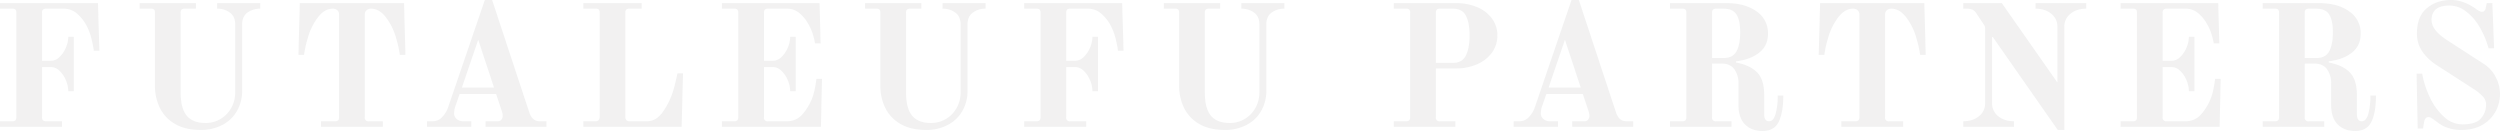 <svg xmlns="http://www.w3.org/2000/svg" xmlns:xlink="http://www.w3.org/1999/xlink" width="1920" height="100.59" viewBox="0 0 1920 100.59">
  <defs>
    <clipPath id="clip-path">
      <rect id="Rectangle_2" data-name="Rectangle 2" width="1920" height="100.59" fill="none"/>
    </clipPath>
  </defs>
  <g id="Group_96" data-name="Group 96" transform="translate(0 0)" opacity="0.061">
    <g id="Group_1" data-name="Group 1" transform="translate(0 0)" clip-path="url(#clip-path)">
      <path id="Path_1" data-name="Path 1" d="M0,91.635H9.34a3.378,3.378,0,0,0,2.534-.734,3.648,3.648,0,0,0,.666-2.469V8.387a3.621,3.621,0,0,0-.666-2.534A3.607,3.607,0,0,0,9.34,5.185H0V.916H75.241L76.31,37.47H72.041a60.262,60.262,0,0,0-1.336-7.2,47.338,47.338,0,0,0-3.467-10.54A31.787,31.787,0,0,0,59.7,9.454,15.468,15.468,0,0,0,49.093,5.185H35.487a3.633,3.633,0,0,0-2.469.668,3.378,3.378,0,0,0-.734,2.534V45.209h6.8a9.494,9.494,0,0,0,6.672-2.935A21.088,21.088,0,0,0,50.629,35a21.409,21.409,0,0,0,1.8-8.2H56.7V68.555H52.429a21.715,21.715,0,0,0-1.8-8.339,21.137,21.137,0,0,0-4.869-7.272,9.513,9.513,0,0,0-6.672-2.932h-6.8v38.42a3.4,3.4,0,0,0,.734,2.469,3.4,3.4,0,0,0,2.469.734H47.626V95.9H0Z" transform="translate(0 1.484)" fill="#1a1818"/>
      <path id="Path_2" data-name="Path 2" d="M67.88,93.569A28.868,28.868,0,0,1,56.339,81.163,38.621,38.621,0,0,1,52.67,64.286V8.387A3.621,3.621,0,0,0,52,5.853a3.619,3.619,0,0,0-2.537-.668H40.93V.916H84.156V5.185H75.618a3.633,3.633,0,0,0-2.469.668,3.378,3.378,0,0,0-.734,2.534v61.1q0,12.276,4.667,17.877t14.41,5.6a21.945,21.945,0,0,0,11.74-3.2,22.722,22.722,0,0,0,8.137-8.538,23.972,23.972,0,0,0,2.935-11.74v-52.3q0-6-4.07-9a16.053,16.053,0,0,0-9.8-3V.916h33.084V5.185a16.05,16.05,0,0,0-9.806,3q-4.072,3-4.07,9V68.154a31.021,31.021,0,0,1-3.8,15.275A27.44,27.44,0,0,1,104.767,94.3a34.733,34.733,0,0,1-17.01,4q-12,0-19.877-4.735" transform="translate(66.329 1.484)" fill="#1a1818"/>
      <path id="Path_3" data-name="Path 3" d="M104.8,91.635h10.674a3.378,3.378,0,0,0,2.534-.734,3.633,3.633,0,0,0,.668-2.469V9.721a4.261,4.261,0,0,0-1.336-3.336,5.183,5.183,0,0,0-3.6-1.2q-6.27,0-11.473,6.871A46.946,46.946,0,0,0,94.53,28.133a77.228,77.228,0,0,0-2.068,8.336c-.4,2.269-.647,3.669-.734,4.2H87.46L88.527.916h80.047l1.067,39.757h-4.269q-.134-.8-.734-4.2a77.9,77.9,0,0,0-2.068-8.336,46.994,46.994,0,0,0-7.739-16.077q-5.2-6.867-11.473-6.871a5.186,5.186,0,0,0-3.6,1.2,4.269,4.269,0,0,0-1.334,3.336V88.432a2.7,2.7,0,0,0,3.2,3.2H152.3V95.9H104.8Z" transform="translate(141.733 1.484)" fill="#1a1818"/>
      <path id="Path_4" data-name="Path 4" d="M125.132,93.119h4.536a9.615,9.615,0,0,0,7.07-3.134,20.545,20.545,0,0,0,4.67-7.67L169.558,0h5.6l28.548,86.316q2.268,6.8,7.872,6.8h5.335v4.269H170.09V93.119H179.7a3.16,3.16,0,0,0,2.6-1.266,4.708,4.708,0,0,0,1-3,13,13,0,0,0-.8-3.868l-4.269-12.807H150.213l-2.8,8.137a18.768,18.768,0,0,0-1.467,6.8,5.577,5.577,0,0,0,1.934,4.2,7.047,7.047,0,0,0,5,1.8h6.271v4.269h-34.02Zm26.816-25.881h24.68L164.487,30.551Z" transform="translate(202.782 -0.001)" fill="#1a1818"/>
      <path id="Path_5" data-name="Path 5" d="M170.95,91.635h9.34a3.074,3.074,0,0,0,2.466-.867,4.2,4.2,0,0,0,.734-2.736V8.387a3.621,3.621,0,0,0-.666-2.534,3.606,3.606,0,0,0-2.534-.668h-9.34V.916h44.824V5.185h-9.337a3.633,3.633,0,0,0-2.468.668,3.378,3.378,0,0,0-.734,2.534V88.031a4.18,4.18,0,0,0,.734,2.736,3.069,3.069,0,0,0,2.468.867h13.475q7.2,0,12.337-7.471a57.2,57.2,0,0,0,7.67-15.742q.935-3.066,2-7.6t1.331-6h4.269L246.458,95.9H170.95Z" transform="translate(277.032 1.484)" fill="#1a1818"/>
      <path id="Path_6" data-name="Path 6" d="M211.575,91.635h9.34a3.378,3.378,0,0,0,2.534-.734,3.634,3.634,0,0,0,.666-2.469V8.387a3.608,3.608,0,0,0-.666-2.534,3.607,3.607,0,0,0-2.534-.668h-9.34V.916h74.976l.8,30.951h-4.272a39.372,39.372,0,0,0-1.4-6,35.817,35.817,0,0,0-3.936-9.206,27.985,27.985,0,0,0-7.07-8.4,14.345,14.345,0,0,0-8.939-3.069H247.062a3.633,3.633,0,0,0-2.468.668,3.378,3.378,0,0,0-.734,2.534V45.209h6.806a9.494,9.494,0,0,0,6.669-2.935A21.09,21.09,0,0,0,262.2,35a21.41,21.41,0,0,0,1.8-8.2h4.271V68.555H264a21.716,21.716,0,0,0-1.8-8.339,21.14,21.14,0,0,0-4.869-7.272,9.513,9.513,0,0,0-6.669-2.932H243.86v38.42a2.7,2.7,0,0,0,3.2,3.2H261.6a15.406,15.406,0,0,0,12.275-5.87,41.587,41.587,0,0,0,7.469-13.074,49.936,49.936,0,0,0,1.868-7.6q.8-4.532.936-6h4.266l-.8,36.822H211.575Z" transform="translate(342.867 1.484)" fill="#1a1818"/>
      <path id="Path_7" data-name="Path 7" d="M280.47,93.569a28.864,28.864,0,0,1-11.538-12.406,38.585,38.585,0,0,1-3.671-16.876V8.387a3.608,3.608,0,0,0-.666-2.534,3.611,3.611,0,0,0-2.534-.668h-8.538V.916h43.223V5.185h-8.538a3.633,3.633,0,0,0-2.469.668,3.379,3.379,0,0,0-.734,2.534v61.1q0,12.276,4.67,17.877t14.408,5.6a21.938,21.938,0,0,0,11.74-3.2,22.7,22.7,0,0,0,8.137-8.538,23.945,23.945,0,0,0,2.935-11.74v-52.3q0-6-4.067-9a16.06,16.06,0,0,0-9.806-3V.916h33.084V5.185a16.042,16.042,0,0,0-9.8,3q-4.073,3-4.07,9V68.154a31.024,31.024,0,0,1-3.8,15.275A27.425,27.425,0,0,1,317.357,94.3a34.722,34.722,0,0,1-17.007,4q-12.009,0-19.88-4.735" transform="translate(410.845 1.484)" fill="#1a1818"/>
      <path id="Path_8" data-name="Path 8" d="M300.155,91.635h9.34a3.378,3.378,0,0,0,2.534-.734,3.634,3.634,0,0,0,.666-2.469V8.387a3.608,3.608,0,0,0-.666-2.534,3.606,3.606,0,0,0-2.534-.668h-9.34V.916H375.4l1.067,36.554H372.2a60.554,60.554,0,0,0-1.334-7.2,47.311,47.311,0,0,0-3.47-10.54,31.787,31.787,0,0,0-7.536-10.273,15.463,15.463,0,0,0-10.605-4.269H335.643a3.633,3.633,0,0,0-2.469.668,3.377,3.377,0,0,0-.734,2.534V45.209h6.805a9.493,9.493,0,0,0,6.669-2.935A21.086,21.086,0,0,0,350.784,35a21.406,21.406,0,0,0,1.8-8.2h4.271V68.555h-4.271a21.712,21.712,0,0,0-1.8-8.339,21.136,21.136,0,0,0-4.869-7.272,9.512,9.512,0,0,0-6.669-2.932H332.44v38.42a2.7,2.7,0,0,0,3.2,3.2h12.141V95.9H300.155Z" transform="translate(486.415 1.484)" fill="#1a1818"/>
      <path id="Path_9" data-name="Path 9" d="M368.033,93.569a28.862,28.862,0,0,1-11.538-12.406,38.584,38.584,0,0,1-3.672-16.876V8.387a3.608,3.608,0,0,0-.666-2.534,3.611,3.611,0,0,0-2.534-.668h-8.538V.916h43.223V5.185h-8.538a3.634,3.634,0,0,0-2.469.668,3.379,3.379,0,0,0-.734,2.534v61.1q0,12.276,4.67,17.877t14.408,5.6a21.938,21.938,0,0,0,11.74-3.2,22.7,22.7,0,0,0,8.137-8.538,23.943,23.943,0,0,0,2.935-11.74v-52.3q0-6-4.067-9a16.061,16.061,0,0,0-9.806-3V.916H433.67V5.185a16.041,16.041,0,0,0-9.8,3q-4.073,3-4.07,9V68.154a31.024,31.024,0,0,1-3.8,15.275A27.425,27.425,0,0,1,404.92,94.3a34.723,34.723,0,0,1-17.008,4q-12.009,0-19.879-4.735" transform="translate(552.745 1.484)" fill="#1a1818"/>
      <path id="Path_10" data-name="Path 10" d="M408.488,91.635h9.34a3.387,3.387,0,0,0,2.534-.734,3.635,3.635,0,0,0,.665-2.469V8.387a3.609,3.609,0,0,0-.665-2.534,3.63,3.63,0,0,0-2.534-.668h-9.34V.916H455.98a41.619,41.619,0,0,1,16.609,3.137,26.484,26.484,0,0,1,11.342,8.805A21.535,21.535,0,0,1,488,25.73a22.048,22.048,0,0,1-4.067,13.077,27.189,27.189,0,0,1-11.342,9,40.093,40.093,0,0,1-16.609,3.268H440.773V88.432a2.7,2.7,0,0,0,3.2,3.2h11.74V95.9H408.488ZM453.981,46.81q6.934,0,9.8-5.6t2.87-15.477q0-9.737-2.8-15.142t-9.872-5.4H443.975a3.646,3.646,0,0,0-2.468.668,3.377,3.377,0,0,0-.734,2.534V46.81Z" transform="translate(661.973 1.484)" fill="#1a1818"/>
      <path id="Path_11" data-name="Path 11" d="M443.615,93.119h4.536a9.615,9.615,0,0,0,7.07-3.134,20.544,20.544,0,0,0,4.67-7.67L488.041,0h5.6l28.548,86.316q2.268,6.8,7.872,6.8H535.4v4.269H488.573V93.119h9.607a3.152,3.152,0,0,0,2.6-1.266,4.7,4.7,0,0,0,1-3,13.013,13.013,0,0,0-.8-3.868l-4.269-12.807H468.7l-2.8,8.137a18.776,18.776,0,0,0-1.467,6.8,5.577,5.577,0,0,0,1.934,4.2,7.048,7.048,0,0,0,5,1.8h6.271v4.269h-34.02Zm26.816-25.881h24.681L482.971,30.551Z" transform="translate(718.898 -0.001)" fill="#1a1818"/>
      <path id="Path_12" data-name="Path 12" d="M547,94.036q-5-5.071-5-14.942V62.55a18.154,18.154,0,0,0-3.137-10.8q-3.136-4.4-9.672-4.4h-7.471v41.09a2.706,2.706,0,0,0,3.2,3.2h11.74V95.9H489.432V91.636h9.339a3.367,3.367,0,0,0,2.534-.736,3.63,3.63,0,0,0,.666-2.466V8.388a3.619,3.619,0,0,0-.666-2.537,3.621,3.621,0,0,0-2.534-.666h-9.339V.917h43.226q14.407,0,23.213,6.337A20.042,20.042,0,0,1,564.676,24.4q0,9.206-6.738,14.542t-17.809,6.669v.933q10.4,1.871,16.009,7.406t5.6,17.277V86.03q0,5.605,3.734,5.605,3.471,0,5.071-5.736a52.825,52.825,0,0,0,1.6-14.01h4.269q0,12.944-3.469,20.079t-12.406,7.138Q552,99.107,547,94.036M530.656,43.074q7.068,0,9.871-5.2t2.8-14.542q0-9.068-2.8-13.606t-9.871-4.536H524.92a3.647,3.647,0,0,0-2.469.666,3.389,3.389,0,0,0-.734,2.537V43.074Z" transform="translate(793.146 1.485)" fill="#1a1818"/>
      <path id="Path_13" data-name="Path 13" d="M550.353,91.635h10.674a3.377,3.377,0,0,0,2.534-.734,3.647,3.647,0,0,0,.666-2.469V9.721a4.269,4.269,0,0,0-1.334-3.336,5.188,5.188,0,0,0-3.6-1.2q-6.274,0-11.473,6.871a47,47,0,0,0-7.739,16.077,77.243,77.243,0,0,0-2.068,8.336q-.6,3.4-.734,4.2H533.01L534.076.916h80.044l1.069,39.757h-4.269q-.138-.8-.734-4.2a78.458,78.458,0,0,0-2.068-8.336,47.084,47.084,0,0,0-7.738-16.077q-5.205-6.867-11.473-6.871a5.19,5.19,0,0,0-3.6,1.2,4.269,4.269,0,0,0-1.334,3.336V88.432a2.7,2.7,0,0,0,3.2,3.2h10.673V95.9H550.353Z" transform="translate(863.767 1.484)" fill="#1a1818"/>
      <path id="Path_14" data-name="Path 14" d="M598.044,26.931h-.535V77.76a12.322,12.322,0,0,0,4.738,10.005q4.732,3.872,12.07,3.871V95.9H575.366V91.636q7.335,0,12.073-3.871a12.328,12.328,0,0,0,4.736-10.005V20.794a6.191,6.191,0,0,0-.268-2.133,11.578,11.578,0,0,0-1.2-2l-5.337-8a7.333,7.333,0,0,0-2.933-2.736,11.661,11.661,0,0,0-4.67-.734h-2.4V.917h29.615l42.692,60.967V19.059a12.337,12.337,0,0,0-4.736-10.005Q638.2,5.186,630.862,5.186V.917h38.957V5.186q-7.339,0-12.073,3.868a12.325,12.325,0,0,0-4.738,10.005V98.305h-5.068Z" transform="translate(932.406 1.485)" fill="#1a1818"/>
      <path id="Path_15" data-name="Path 15" d="M621.488,91.635h9.34a3.378,3.378,0,0,0,2.534-.734,3.633,3.633,0,0,0,.666-2.469V8.387a3.608,3.608,0,0,0-.666-2.534,3.607,3.607,0,0,0-2.534-.668h-9.34V.916h74.976l.8,30.951h-4.272a39.387,39.387,0,0,0-1.4-6,35.914,35.914,0,0,0-3.936-9.206,27.978,27.978,0,0,0-7.07-8.4,14.345,14.345,0,0,0-8.939-3.069H656.975a3.633,3.633,0,0,0-2.469.668,3.379,3.379,0,0,0-.734,2.534V45.209h6.806a9.494,9.494,0,0,0,6.669-2.935A21.088,21.088,0,0,0,672.117,35a21.414,21.414,0,0,0,1.8-8.2h4.272V68.555h-4.272a21.721,21.721,0,0,0-1.8-8.339,21.138,21.138,0,0,0-4.869-7.272,9.513,9.513,0,0,0-6.669-2.932h-6.806v38.42a2.7,2.7,0,0,0,3.2,3.2h14.541a15.406,15.406,0,0,0,12.275-5.87,41.583,41.583,0,0,0,7.468-13.074,49.939,49.939,0,0,0,1.868-7.6q.8-4.532.936-6h4.266l-.8,36.822H621.488Z" transform="translate(1007.149 1.484)" fill="#1a1818"/>
      <path id="Path_16" data-name="Path 16" d="M720.7,94.036q-5-5.071-5-14.942V62.55a18.152,18.152,0,0,0-3.137-10.8q-3.136-4.4-9.672-4.4h-7.471v41.09a2.706,2.706,0,0,0,3.2,3.2h11.74V95.9H663.131V91.636h9.34a3.369,3.369,0,0,0,2.535-.736,3.634,3.634,0,0,0,.668-2.466V8.388a3.623,3.623,0,0,0-.668-2.537,3.624,3.624,0,0,0-2.535-.666h-9.34V.917h43.226q14.406,0,23.213,6.337A20.042,20.042,0,0,1,738.375,24.4q0,9.206-6.737,14.542t-17.81,6.669v.933q10.406,1.871,16.009,7.406t5.6,17.277V86.03q0,5.605,3.734,5.605,3.471,0,5.071-5.736a52.8,52.8,0,0,0,1.6-14.01h4.269q0,12.944-3.469,20.079T734.24,99.107q-8.537,0-13.542-5.071M704.355,43.074q7.067,0,9.871-5.2t2.8-14.542q0-9.068-2.8-13.606t-9.871-4.536h-5.736a3.647,3.647,0,0,0-2.469.666,3.39,3.39,0,0,0-.734,2.537V43.074Z" transform="translate(1074.633 1.485)" fill="#1a1818"/>
      <path id="Path_17" data-name="Path 17" d="M731.983,98.122a25.442,25.442,0,0,1-7.739-4.2q-3.07-2.264-4.4-3.134a4.7,4.7,0,0,0-2.534-.865q-2.8,0-3.467,4.534l-.668,4.269h-4.138l-.8-42.154h4.272a71.089,71.089,0,0,0,6.336,19.078,45.693,45.693,0,0,0,10.8,14.408,20.55,20.55,0,0,0,13.677,5.466q10.534,0,14.405-4.67a16.069,16.069,0,0,0,3.87-10.537,9.014,9.014,0,0,0-2.469-6.2,37.3,37.3,0,0,0-7.138-5.8L723.445,49.9A38.565,38.565,0,0,1,712.837,39.89,23.725,23.725,0,0,1,708.5,25.613q0-12.932,7.537-19.277T734.65,0q9.469,0,18.944,6.672,3.07,2.4,4.8,2.4,2.4,0,2.935-3.071l.8-3.6H766.4l1.336,34.686h-4.271a65.431,65.431,0,0,0-7.07-16.675A40.125,40.125,0,0,0,745.923,8.606a20.647,20.647,0,0,0-12.34-4.334q-7.076,0-10.474,2.8t-3.4,8.4q0,7.6,11.874,15.341l28.684,18.546A25.865,25.865,0,0,1,769,59.235a27.792,27.792,0,0,1-.065,26.282,26.392,26.392,0,0,1-10.005,10.27q-6.674,4-16.413,4a31.2,31.2,0,0,1-10.537-1.667" transform="translate(1147.726 -0.001)" fill="#1a1818"/>
    </g>
  </g>
</svg>
